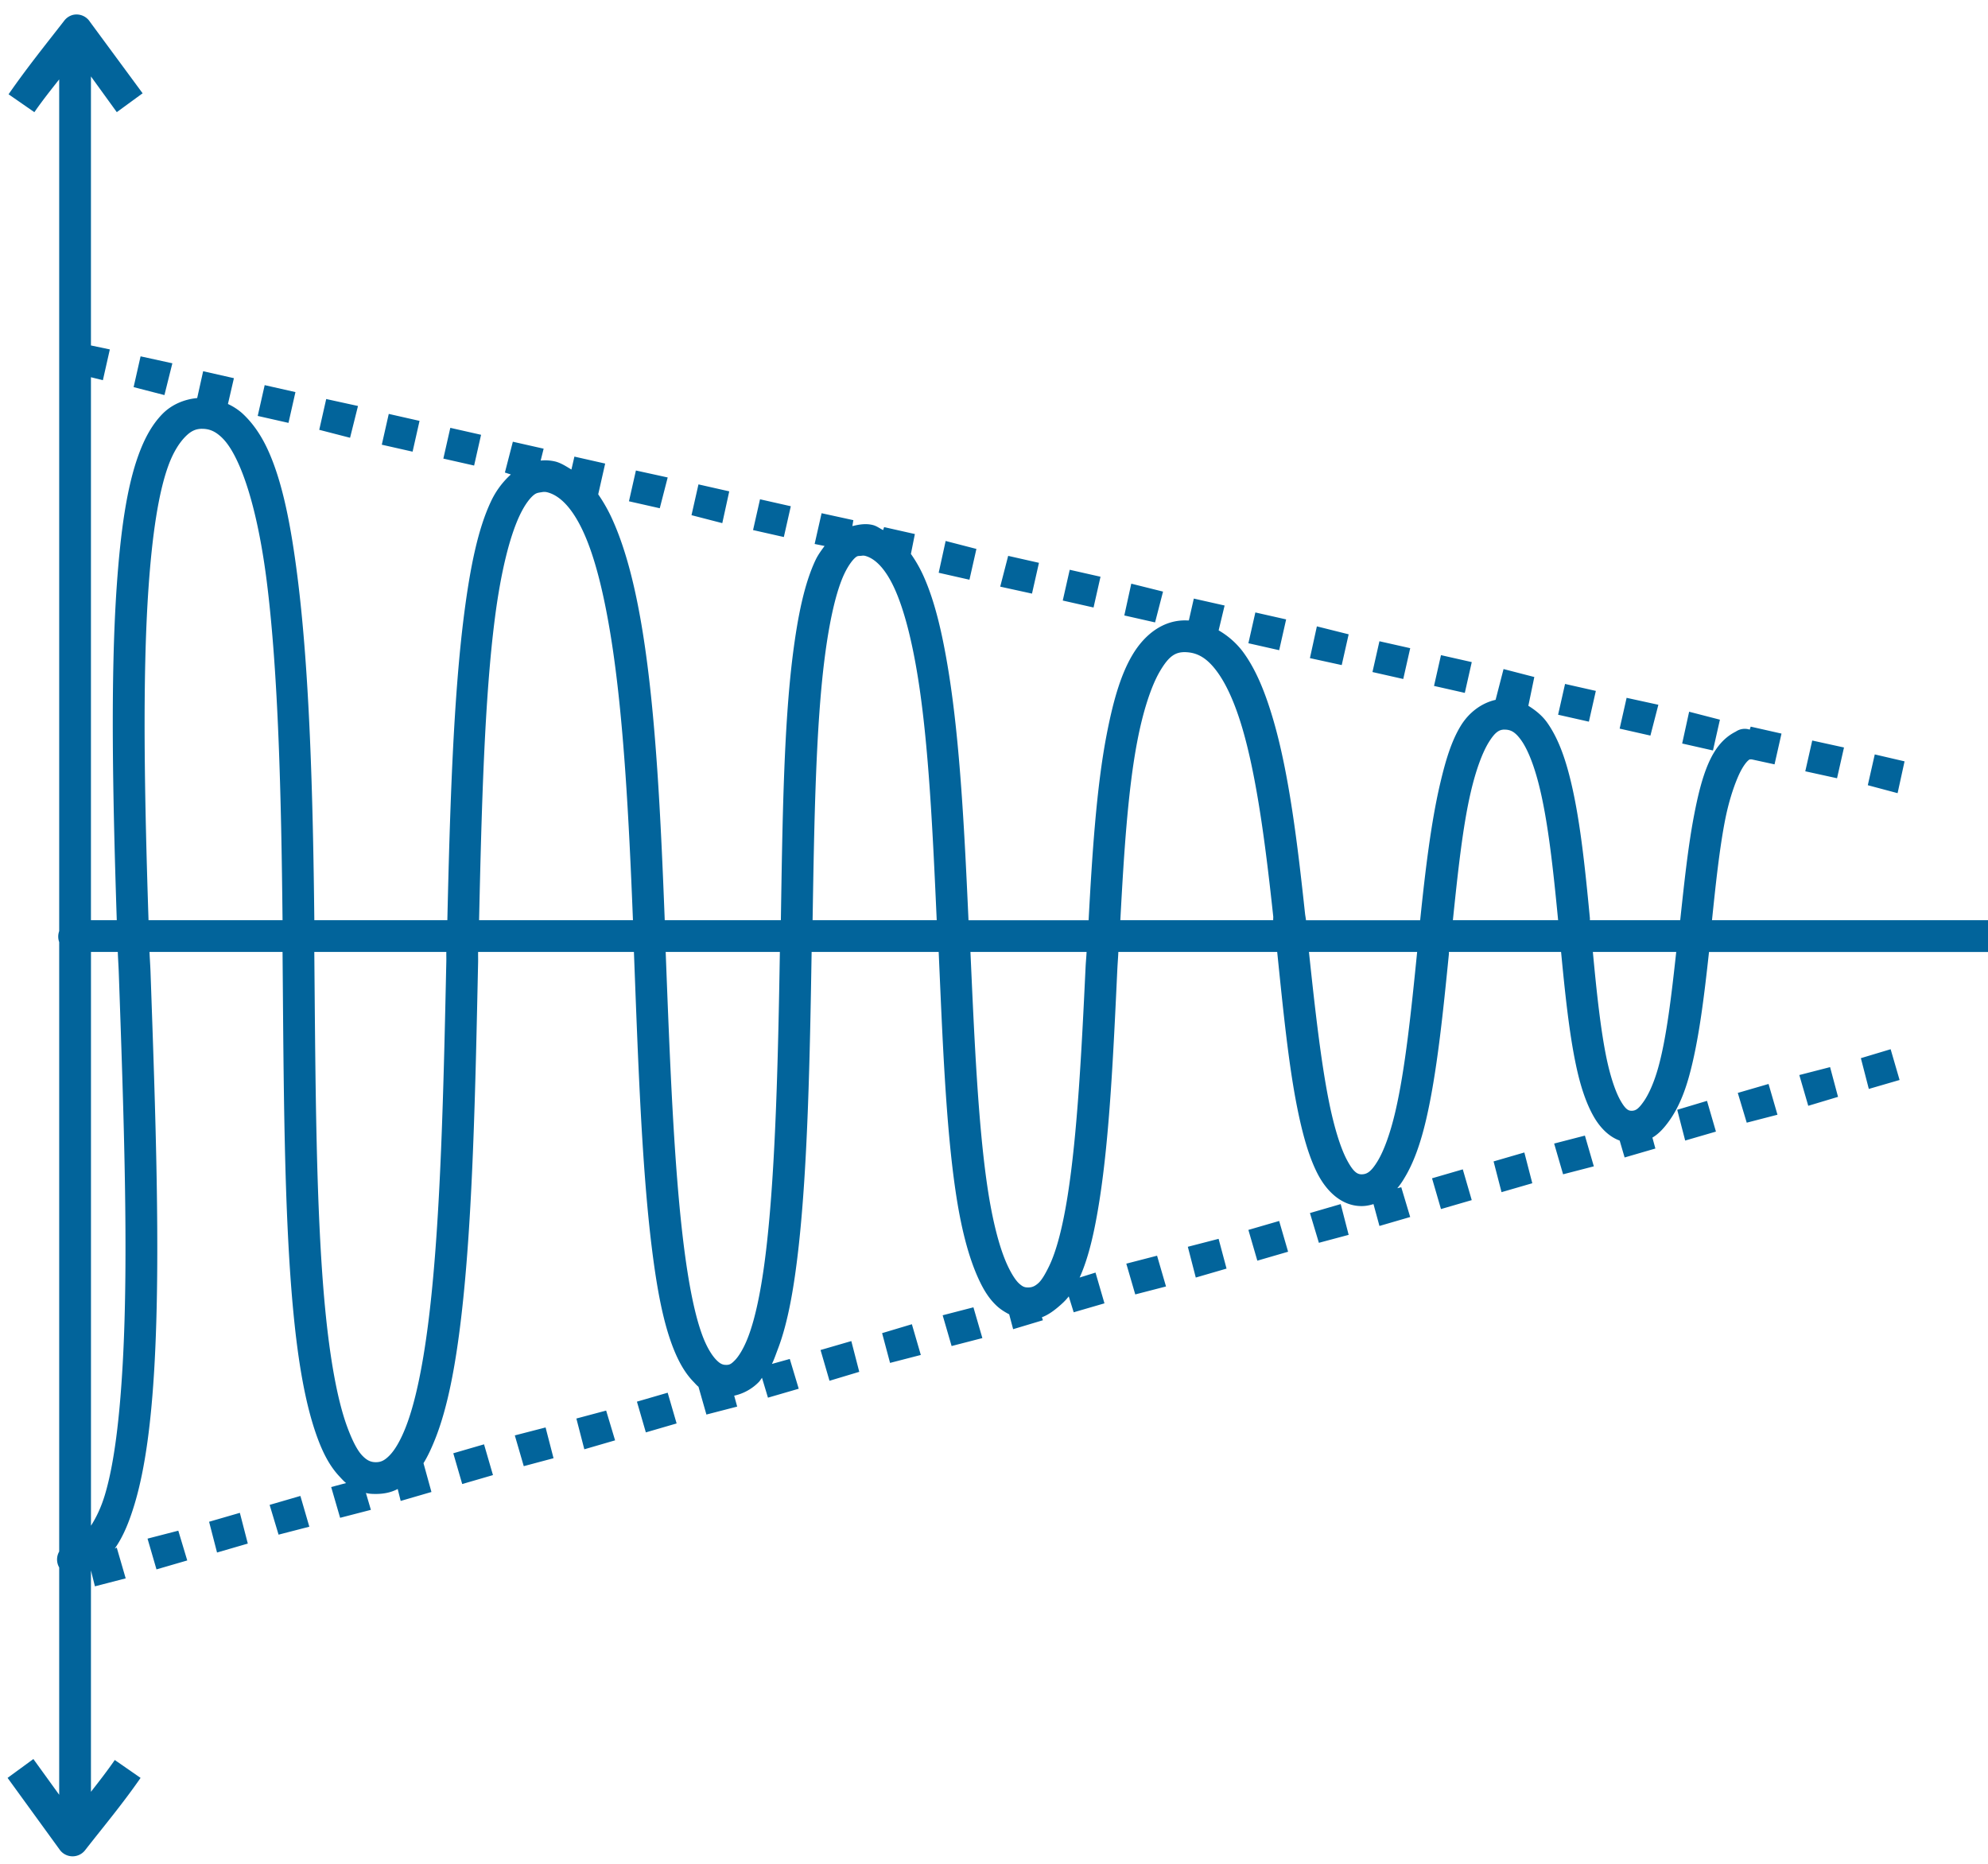 <svg fill="none" height="75" width="80" xmlns="http://www.w3.org/2000/svg" xmlns:xlink="http://www.w3.org/1999/xlink"><clipPath id="a"><path d="m0 0h80v75h-80z"/></clipPath><g clip-path="url(#a)"><path d="m2.941.598a.64.64 0 0 0 -.36.24c-.66.851-1.5 1.89-2.236 2.956l1.038.72c.32-.463.655-.884.999-1.319v34.274a.647.647 0 0 0 0 .44v24.526a.64.64 0 0 0 0 .64v9.147l-1.039-1.438-1.038.759 2.117 2.916a.639.639 0 0 0 .998 0c.66-.85 1.5-1.85 2.237-2.916l-1.038-.72c-.304.44-.633.863-.959 1.279v-8.908l.16.64 1.238-.32-.36-1.239-.08.04c.346-.488.588-1.093.8-1.798.436-1.452.675-3.37.799-5.592.247-4.446.04-10.146-.16-15.819-.01-.274-.03-.525-.04-.799h5.353c.046 5.261.053 10.543.44 14.54.196 2.036.493 3.724.958 4.994.232.635.499 1.149.879 1.558.083.09.183.202.28.28l-.6.16.36 1.238 1.238-.32-.2-.68c.136.037.258.04.4.04.311 0 .607-.056.879-.199l.12.48 1.238-.36-.32-1.159c.183-.295.336-.636.48-.998.49-1.242.805-2.894 1.038-4.874.466-3.96.57-9.163.68-14.3.002-.138-.003-.263 0-.4h6.27c.165 4.34.315 8.645.72 11.904.206 1.665.46 3.026.878 4.074.21.525.462.973.8 1.319.064.066.125.141.2.2l.319 1.118 1.238-.32-.12-.44c.379-.08.74-.286.999-.558.047-.05.077-.108.12-.16l.24.799 1.238-.36-.36-1.198-.719.2c.091-.18.16-.392.24-.6.406-1.058.655-2.487.839-4.154.362-3.293.45-7.563.519-11.824h5.113c.155 3.52.287 6.967.68 9.627.207 1.412.504 2.61.918 3.515.207.453.43.82.759 1.119.138.125.308.232.48.32l.159.599 1.198-.36-.04-.12c.233-.086.453-.243.64-.4.165-.139.307-.267.44-.44l.199.64 1.238-.36-.36-1.238-.639.2c.374-.826.608-1.897.8-3.116.407-2.595.56-5.943.718-9.307.012-.233.03-.447.04-.68h6.392c.233 2.264.449 4.475.799 6.232.212 1.068.47 2.012.838 2.717.369.704.972 1.278 1.758 1.278.173 0 .325-.032.48-.08l.24.88 1.237-.36-.359-1.198-.16.04a3 3 0 0 0 .28-.4c.385-.628.66-1.423.879-2.357.435-1.867.679-4.274.918-6.671.003-.027-.002-.053 0-.08h4.514c.158 1.648.325 3.257.6 4.554.171.813.398 1.519.718 2.078.241.419.592.797 1.04.958l.199.68 1.238-.36-.12-.44c.275-.16.495-.42.68-.679.349-.49.603-1.089.798-1.797.386-1.397.602-3.178.8-4.993h12.223a.64.64 0 0 0 .599-.886.64.64 0 0 0 -.6-.393h-12.102c.148-1.437.301-2.865.52-3.994.14-.724.332-1.32.519-1.758.186-.437.379-.669.48-.719a.627.627 0 0 0 .079 0l.919.2.28-1.238-1.239-.28-.04.12a.64.64 0 0 0 -.56.08c-.538.269-.872.741-1.118 1.317-.245.577-.41 1.264-.559 2.038-.242 1.251-.4 2.745-.56 4.234h-3.634c-.003-.027.002-.054 0-.08-.2-2.08-.408-4.153-.839-5.791-.215-.82-.484-1.518-.879-2.078-.198-.28-.468-.499-.759-.679l.24-1.158-1.238-.32-.32 1.239c-.58.131-1.08.52-1.398 1.038-.386.628-.621 1.424-.839 2.357-.362 1.55-.595 3.494-.799 5.473h-4.594c-.01-.096-.03-.184-.04-.28-.299-2.783-.639-5.606-1.278-7.79-.32-1.091-.696-2.033-1.238-2.756a3.28 3.28 0 0 0 -.959-.838l.24-1-1.239-.279-.2.879h-.08c-.943-.033-1.704.564-2.196 1.398-.493.834-.791 1.945-1.039 3.236-.4 2.089-.574 4.73-.719 7.43h-4.833c-.161-3.561-.34-7.136-.8-9.987-.242-1.501-.542-2.811-.998-3.835a5.335 5.335 0 0 0 -.52-.918l.16-.8-1.238-.279-.04.12c-.132-.065-.252-.16-.4-.2-.284-.076-.563-.029-.838.04l.04-.24-1.278-.279-.28 1.238.4.08c-.13.178-.26.35-.36.559-.451.95-.718 2.252-.919 3.835-.366 2.892-.417 6.736-.48 10.665h-4.673c-.16-4.125-.354-8.254-.879-11.544-.283-1.774-.667-3.318-1.198-4.514a6.408 6.408 0 0 0 -.6-1.079l.28-1.238-1.238-.28-.12.52c-.204-.121-.404-.257-.639-.32a1.732 1.732 0 0 0 -.599-.04l.12-.479-1.239-.28-.32 1.24.24.078a3.4 3.4 0 0 0 -.798 1.079c-.525 1.107-.835 2.635-1.079 4.514-.434 3.348-.575 7.789-.679 12.343h-5.353c-.054-5.022-.193-9.996-.679-13.821-.259-2.04-.59-3.756-1.158-5.033-.284-.64-.64-1.16-1.079-1.558a2.38 2.38 0 0 0 -.56-.36l.24-1.039-1.238-.28-.24 1.08c-.528.05-1.03.264-1.398.639-.414.423-.715.972-.958 1.637-.487 1.331-.73 3.14-.88 5.273-.26 3.723-.162 8.538 0 13.462h-1.039v-21.849l.48.12.28-1.239-.76-.16v-10.825l1.04 1.437 1.039-.759-2.119-2.876a.64.64 0 0 0 -.679-.28zm2.716 13.742-.28 1.238 1.24.32.319-1.279-1.279-.28zm4.994 1.159-.28 1.238 1.238.28.28-1.239-1.238-.28zm2.476.559-.28 1.238 1.24.32.319-1.279-1.279-.28zm2.517.599-.28 1.238 1.239.28.28-1.239-1.239-.28zm2.477.56-.28 1.237 1.238.28.28-1.238-1.238-.28zm-9.987.039c.282 0 .508.09.76.32.25.228.481.584.718 1.118.474 1.066.867 2.696 1.119 4.674.47 3.708.587 8.647.639 13.661h-5.393c-.162-4.932-.254-9.754 0-13.382.145-2.075.391-3.797.799-4.913.204-.558.452-.927.679-1.159.227-.231.419-.32.68-.32zm17.456 1.677-.28 1.239 1.24.28.319-1.239zm2.517.56-.28 1.238 1.239.32.28-1.279-1.239-.28zm-6.351.32c.078-.014.16-.033.28 0 .51.136 1.024.655 1.477 1.677.454 1.022.805 2.48 1.079 4.194.505 3.167.716 7.246.879 11.345h-6.192c.1-4.535.22-8.957.64-12.184.235-1.817.588-3.249.998-4.114.205-.432.427-.719.599-.839.086-.06.161-.066.24-.08zm8.828.279-.28 1.238 1.239.28.28-1.239-1.24-.28zm7.47 1.678-.28 1.278 1.238.28.28-1.239-1.238-.32zm-3.436.599c.052 0 .11-.024.2 0 .394.105.82.509 1.199 1.358.378.85.686 2.073.918 3.515.438 2.716.601 6.257.76 9.787h-4.995c.064-3.914.129-7.737.48-10.506.192-1.52.464-2.73.798-3.435.168-.352.356-.594.48-.68.061-.043.107-.034.16-.039zm5.952 0-.32 1.238 1.279.28.28-1.239-1.239-.28zm2.477.559-.28 1.238 1.239.28.28-1.238zm2.477.56-.28 1.278 1.238.28.32-1.24-1.278-.319zm4.993 1.158-.28 1.238 1.239.28.28-1.239-1.24-.28zm2.476.559-.28 1.278 1.28.28.279-1.238zm2.517.6-.28 1.238 1.239.28.28-1.24-1.239-.279zm-7.79.439c.465.016.847.235 1.239.759.392.522.743 1.308 1.039 2.316.59 2.017.94 4.782 1.238 7.55.006.054-.005.106 0 .16h-6.152c.141-2.661.306-5.242.68-7.19.232-1.217.559-2.229.918-2.836.36-.608.62-.774 1.039-.76zm10.267.12-.28 1.238 1.239.28.28-1.239-1.24-.28zm4.993 1.158-.28 1.239 1.239.279.28-1.238zm2.477.56-.28 1.238 1.238.28.32-1.24-1.278-.279zm2.516.559-.28 1.278 1.239.28.28-1.239-1.239-.32zm-7.43.719c.249 0 .433.09.68.439.246.349.484.939.678 1.678.386 1.467.601 3.493.8 5.552h-4.235c.197-1.904.395-3.763.72-5.153.2-.864.46-1.576.718-1.997.259-.421.426-.52.64-.52zm12.384.439-.28 1.238 1.278.28.28-1.238zm2.516.56-.28 1.238 1.199.32.28-1.28-1.199-.279zm-71.783 7.947h1.08c.01.287.03.553.04.84.2 5.673.401 11.355.16 15.698-.121 2.172-.337 4.039-.72 5.313-.16.531-.36.926-.559 1.238v-23.088zm8.988 0h5.313c-.003.123.002.237 0 .36-.11 5.139-.226 10.329-.68 14.18-.226 1.927-.545 3.549-.958 4.595-.206.523-.43.902-.64 1.118-.209.216-.36.28-.558.28-.195 0-.356-.062-.56-.28-.203-.219-.402-.622-.599-1.158-.393-1.074-.687-2.731-.879-4.714-.376-3.895-.392-9.118-.439-14.38zm14.14 0h4.595c-.069 4.25-.17 8.527-.52 11.705-.177 1.614-.427 2.932-.759 3.794-.165.432-.361.754-.519.92-.158.165-.227.199-.36.199-.134 0-.239-.036-.399-.2-.16-.163-.349-.451-.52-.878-.34-.855-.598-2.183-.798-3.795-.39-3.147-.554-7.412-.72-11.745zm12.264 0h4.674c-.01.206-.03.394-.04.6-.159 3.37-.331 6.719-.719 9.187-.194 1.234-.447 2.244-.759 2.877-.155.316-.298.56-.44.678-.14.12-.25.16-.399.16-.136 0-.215-.03-.36-.16-.144-.13-.319-.408-.479-.758-.32-.7-.6-1.803-.799-3.156-.372-2.528-.523-5.937-.679-9.428zm13.622 0h4.354c-.237 2.37-.48 4.724-.879 6.432-.201.864-.46 1.576-.719 1.997-.258.421-.426.52-.639.52-.172 0-.335-.095-.6-.6-.263-.505-.517-1.348-.718-2.357-.325-1.631-.564-3.771-.799-5.992zm11.425 0h3.355c-.191 1.745-.387 3.432-.719 4.634-.174.63-.397 1.114-.6 1.398-.202.285-.314.36-.479.36-.122 0-.238-.05-.439-.4s-.401-.932-.56-1.677c-.245-1.163-.408-2.71-.558-4.315zm11.983 3.915-1.198.36.32 1.238 1.238-.36zm-2.436.72-1.239.319.36 1.238 1.198-.36-.32-1.198zm-2.477.678-1.238.36.36 1.198 1.237-.32zm-2.477.68-1.198.359.32 1.238 1.238-.36-.36-1.238zm-4.913 1.398-1.238.32.36 1.237 1.237-.32zm-2.437.679-1.238.36.32 1.237 1.238-.359zm-2.476.679-1.239.36.36 1.238 1.238-.36-.36-1.238zm-4.914 1.398-1.238.36.36 1.198 1.198-.32zm-2.476.679-1.239.36.36 1.238 1.238-.36-.36-1.238zm-2.437.719-1.239.32.32 1.238 1.238-.36-.32-1.198zm-2.477.679-1.238.32.36 1.238 1.238-.32zm-7.39 2.077-1.238.32.36 1.238 1.238-.32zm-2.476.68-1.199.359.32 1.198 1.238-.32-.36-1.238zm-2.437.678-1.239.36.36 1.238 1.198-.36-.32-1.238zm-7.39 2.078-1.238.36.359 1.237 1.238-.36-.36-1.237zm-2.477.719-1.198.32.32 1.238 1.238-.36zm-2.436.679-1.239.32.36 1.238 1.198-.32-.32-1.238zm-2.477.679-1.238.36.359 1.238 1.238-.36-.36-1.238zm-7.39 2.077-1.239.36.36 1.198 1.238-.32-.36-1.238zm-2.437.68-1.238.359.32 1.238 1.238-.36-.32-1.238zm-2.477.718-1.238.32.36 1.238 1.238-.36z" fill="#02649b"/></g></svg>